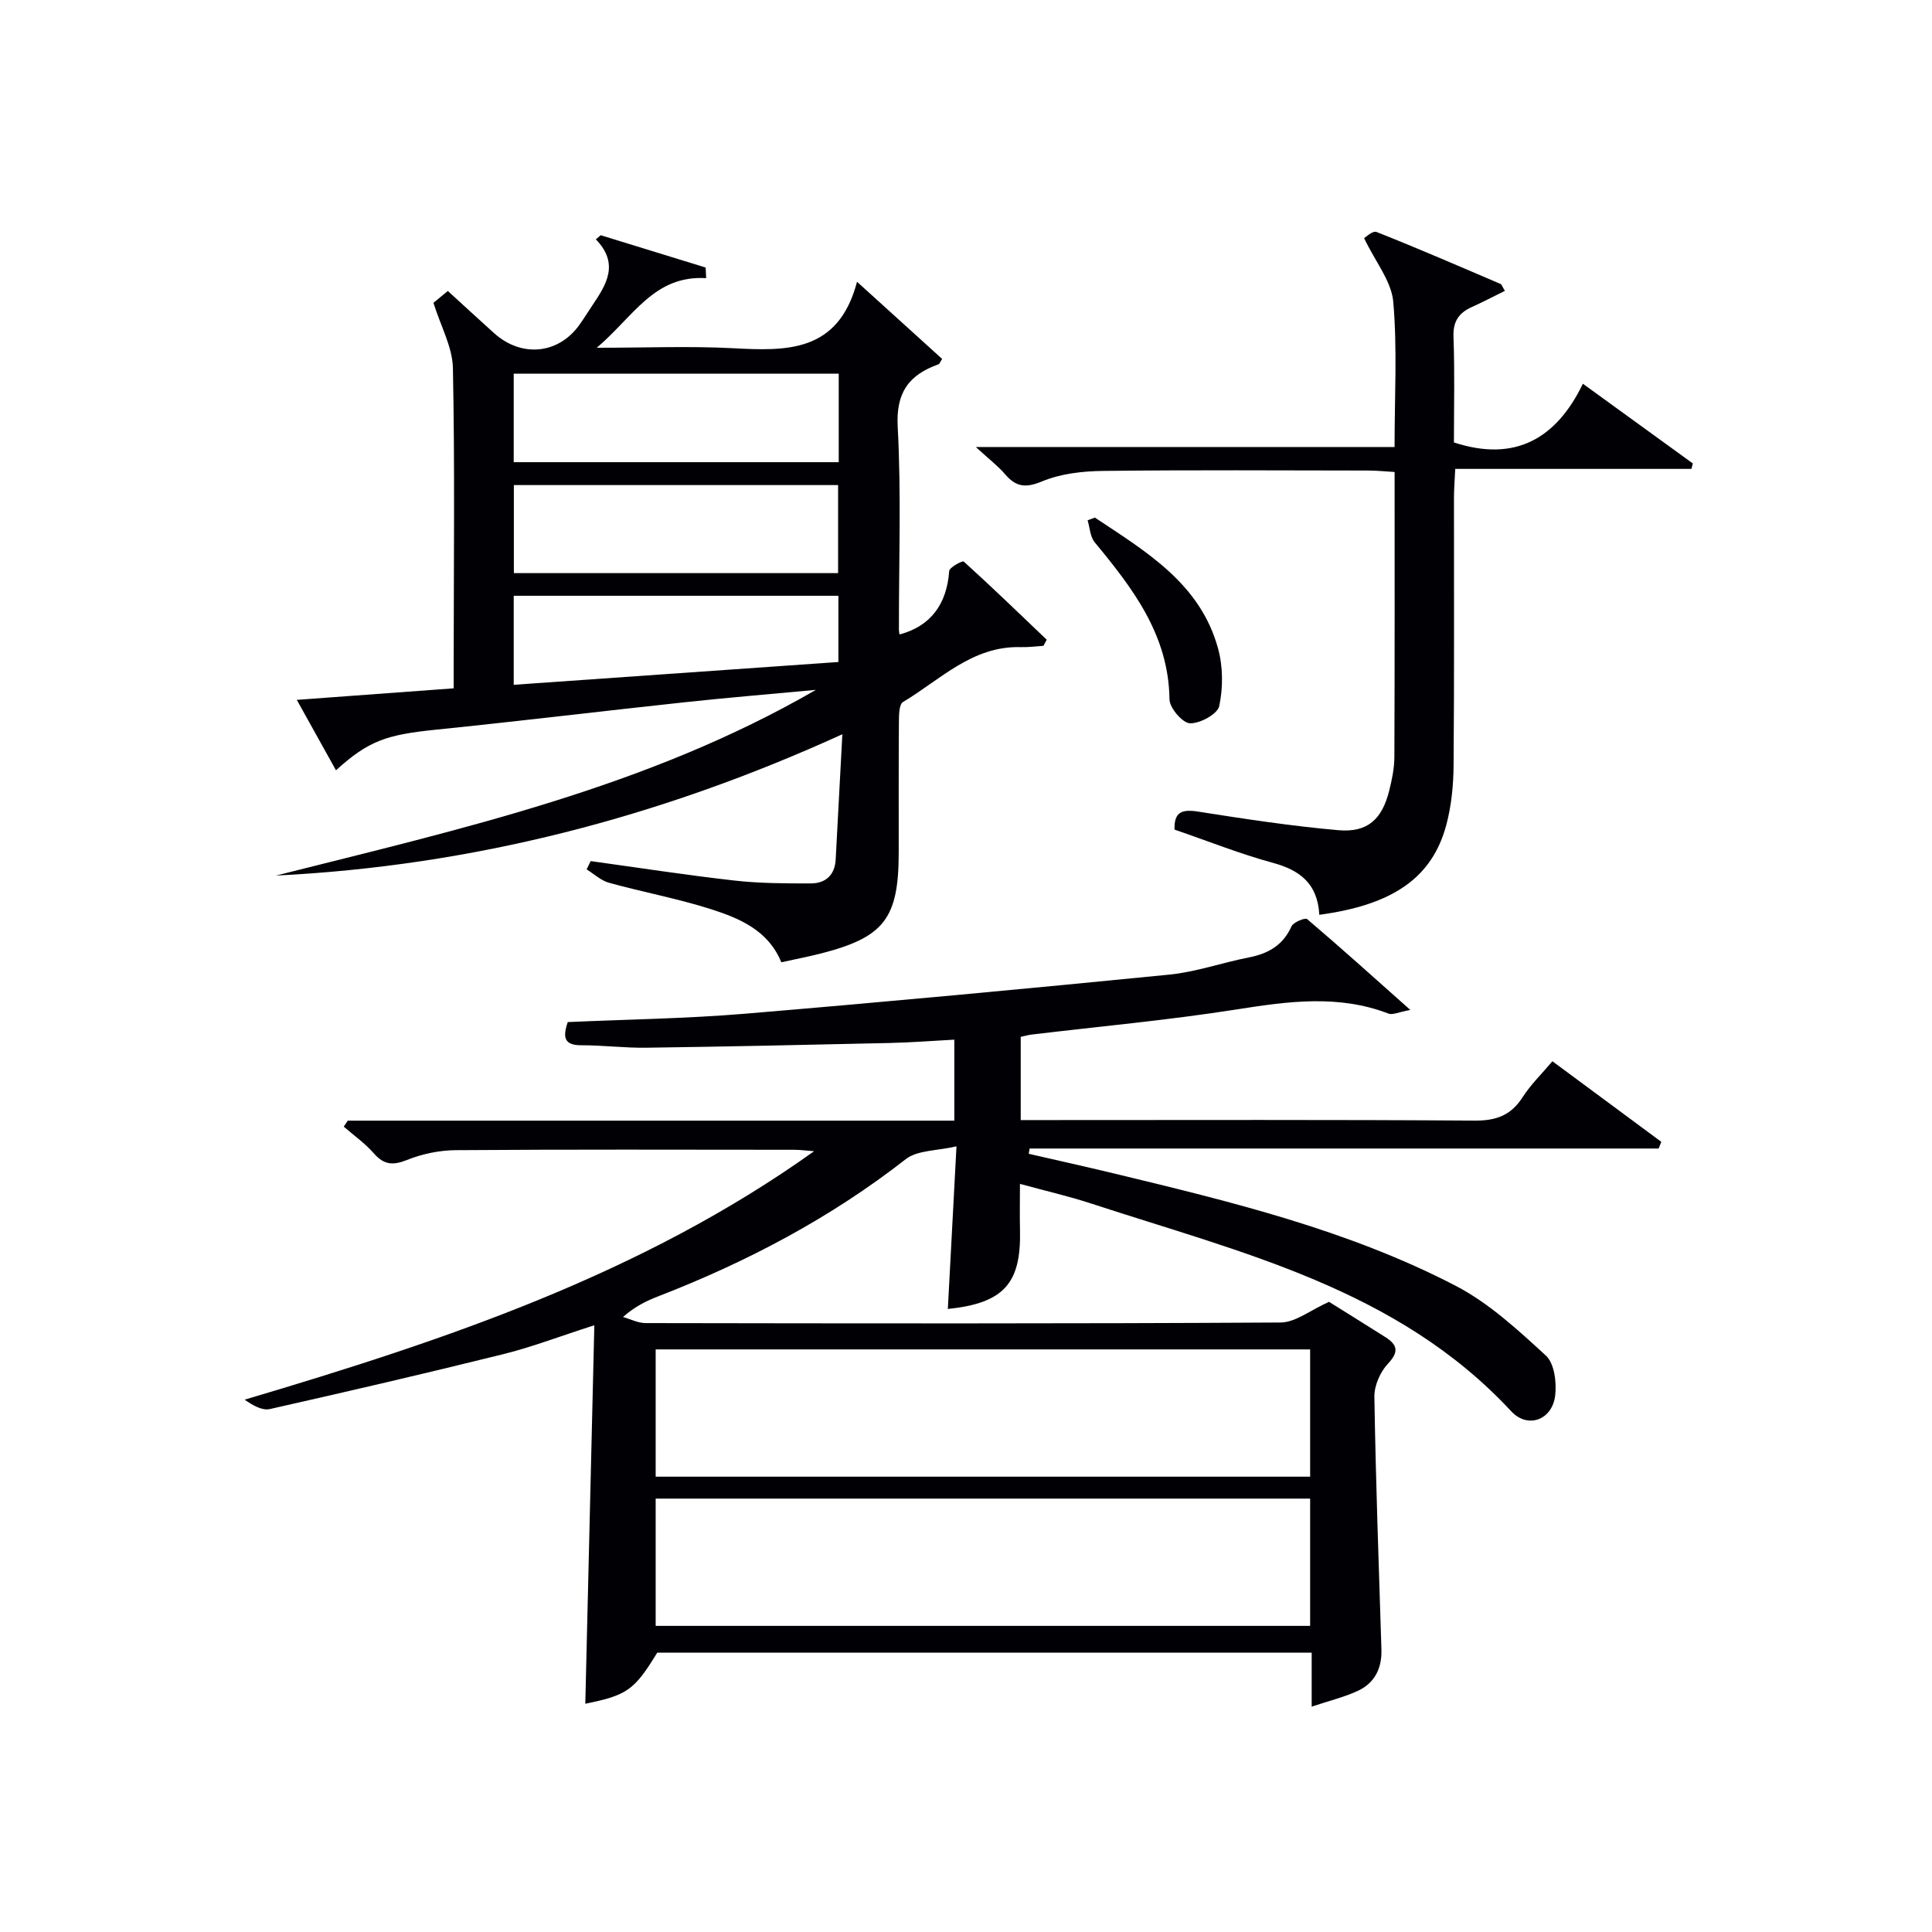 <svg enable-background="new 0 0 400 400" viewBox="0 0 400 400" xmlns="http://www.w3.org/2000/svg"><g fill="#010105"><path d="m343.4 237.79c-43.41 0-86.82 0-130.23 0-.06.36-.12.73-.18 1.09 5.88 1.35 11.77 2.66 17.64 4.07 24.22 5.84 48.49 11.7 70.75 23.26 6.9 3.58 12.89 9.14 18.69 14.46 1.75 1.61 2.24 5.56 1.91 8.27-.6 5.05-5.67 6.94-9.1 3.25-23.54-25.37-55.86-32.82-86.86-42.98-4.71-1.54-9.56-2.65-14.85-4.1 0 3.41-.06 6.5.01 9.57.26 11.05-3.35 15.12-14.94 16.33.57-10.75 1.14-21.45 1.79-33.67-4.02.94-8.07.76-10.5 2.65-15.62 12.2-32.88 21.28-51.27 28.41-2.44.94-4.79 2.09-7.28 4.27 1.56.44 3.12 1.26 4.68 1.26 43.83.07 87.65.14 131.48-.12 3.09-.02 6.16-2.56 10.02-4.28 3.31 2.07 7.51 4.67 11.67 7.31 2.5 1.59 2.85 3.03.53 5.5-1.6 1.7-2.84 4.53-2.81 6.82.28 17.45.91 34.9 1.46 52.34.12 3.87-1.37 6.94-4.86 8.56-2.8 1.31-5.87 2.04-9.58 3.28 0-4.15 0-7.57 0-11.17-45.56 0-90.52 0-135.5 0-4.75 7.78-6.24 8.82-14.89 10.57.61-25.71 1.23-51.55 1.87-78.36-7.27 2.33-12.94 4.52-18.79 5.97-16.08 3.99-32.22 7.74-48.39 11.38-1.59.36-3.5-.75-5.22-1.94 41.55-12.34 82.17-25.93 117.9-51.44-1.39-.1-2.79-.3-4.18-.3-23.33-.02-46.66-.09-69.99.08-3.4.02-6.97.77-10.12 2.03-2.95 1.18-4.8 1-6.89-1.4-1.8-2.06-4.11-3.68-6.2-5.5.28-.41.55-.82.83-1.24h125.58c0-5.64 0-10.85 0-16.77-4.52.24-8.95.59-13.38.69-16.81.38-33.62.75-50.43.98-4.48.06-8.96-.52-13.44-.51-3.55.01-3.85-1.67-2.78-4.8 12.16-.55 24.46-.71 36.68-1.73 29.29-2.45 58.56-5.19 87.81-8.09 5.56-.55 10.98-2.48 16.51-3.56 4.02-.79 7.08-2.51 8.84-6.44.39-.86 2.83-1.85 3.24-1.5 6.91 5.87 13.64 11.94 21.37 18.81-2.48.45-3.68 1.08-4.51.76-10.41-4-20.81-2.54-31.45-.87-14.09 2.22-28.32 3.51-42.49 5.21-.64.08-1.28.27-2.22.47v17.23h5.51c29.49 0 58.99-.1 88.48.11 4.45.03 7.52-1.09 9.93-4.86 1.68-2.62 3.99-4.85 6.16-7.43 7.66 5.67 15.1 11.17 22.54 16.68-.17.48-.36.93-.55 1.39zm-207.65 67.94h135.5c0-8.93 0-17.66 0-26.35-45.36 0-90.41 0-135.5 0zm0 30.89h135.5c0-8.98 0-17.57 0-26.35-45.28 0-90.22 0-135.5 0z"/><path d="m168.92 142.83c-9.04.84-18.1 1.59-27.12 2.56-17.18 1.84-34.33 3.93-51.52 5.68-10.31 1.05-13.97 2.29-20.72 8.41-2.59-4.65-5.11-9.19-8.11-14.58 11.09-.81 21.41-1.57 32.48-2.39 0-1.8 0-3.56 0-5.32.01-20.33.25-40.67-.16-60.99-.09-4.33-2.5-8.61-4.03-13.5.35-.28 1.48-1.22 2.98-2.46 3.24 2.96 6.38 5.86 9.56 8.72 5.68 5.13 13.34 4.39 17.69-1.72.97-1.36 1.84-2.78 2.77-4.16 2.86-4.25 5.49-8.52.62-13.53.34-.28.67-.57 1.01-.85 7.24 2.23 14.49 4.46 21.73 6.69.03.73.07 1.47.1 2.2-10.78-.66-15.02 7.95-22.65 14.41 10.32 0 19.23-.37 28.11.09 11.18.59 21.9.97 25.78-13.75 6.51 5.91 12.08 10.96 17.62 15.97-.39.59-.51 1.03-.75 1.11-6.11 2.19-8.84 5.8-8.45 12.96.75 13.96.23 27.99.25 41.99 0 .33.08.66.13.99 6.39-1.69 9.79-6.23 10.28-13.13.05-.77 2.76-2.2 3.01-1.97 5.83 5.28 11.49 10.75 17.18 16.18-.22.42-.45.84-.67 1.27-1.55.1-3.11.32-4.66.27-10.04-.31-16.7 6.75-24.43 11.37-.82.49-.83 2.71-.84 4.13-.07 9-.03 18-.04 27-.01 13.7-3 17.59-16.24 20.96-2.56.65-5.17 1.15-8.07 1.79-2.66-6.55-8.55-9.07-14.51-10.98-6.93-2.21-14.13-3.54-21.16-5.48-1.67-.46-3.09-1.82-4.63-2.77.28-.57.55-1.15.83-1.72 9.93 1.37 19.84 2.91 29.8 4.03 5.23.59 10.54.6 15.81.59 3.03-.01 4.95-1.72 5.12-4.98.43-8.28.88-16.56 1.38-25.9-37.92 17.28-76.62 27.24-117.28 29.26 38.28-9.65 76.87-18.24 111.8-38.45zm4.73-47.14c0-6.43 0-12.34 0-18.33-22.62 0-44.94 0-67.29 0v18.33zm-.13 22.97c0-6.31 0-12.33 0-18.23-22.65 0-44.88 0-67.13 0v18.23zm-67.16 23.12c22.69-1.59 45.06-3.16 67.22-4.72 0-5.16 0-9.41 0-13.71-22.58 0-44.8 0-67.22 0z"/><path d="m273.15 189.4c-.35-6.41-3.95-9.21-9.58-10.75-6.87-1.87-13.52-4.53-20.4-6.89-.11-3.66 1.53-4.25 4.87-3.73 9.64 1.52 19.3 2.99 29.01 3.85 6.09.54 9.1-2.24 10.59-8.26.56-2.25 1.04-4.58 1.05-6.88.08-19.47.05-38.95.05-59.02-1.91-.11-3.67-.3-5.42-.3-18.32-.02-36.64-.14-54.96.08-4.24.05-8.77.56-12.62 2.17-3.44 1.43-5.42 1.13-7.67-1.51-1.45-1.69-3.27-3.07-6.04-5.61h86.7c0-10.5.58-20.35-.27-30.07-.37-4.24-3.67-8.22-6.04-13.17.24-.13 1.76-1.6 2.58-1.28 8.63 3.41 17.14 7.11 25.67 10.76.25.11.35.54.9 1.43-2.31 1.14-4.55 2.31-6.85 3.35-2.69 1.22-3.91 2.97-3.79 6.16.27 7.31.09 14.63.09 21.87 12.64 4.15 21.2-.77 26.7-12.15 8.08 5.86 15.42 11.18 22.76 16.5-.09.38-.19.75-.28 1.13-16.14 0-32.29 0-48.91 0-.11 2.42-.26 4.17-.26 5.92-.02 18.49.08 36.97-.08 55.46-.03 4.11-.45 8.35-1.5 12.31-2.92 10.93-11.02 16.57-26.3 18.63z"/><path d="m226.68 107.16c10.61 7.06 21.84 13.66 25.51 27.12 1.03 3.76 1.05 8.1.24 11.9-.35 1.66-3.98 3.64-6.06 3.57-1.54-.05-4.22-3.18-4.24-4.96-.17-13.33-7.59-22.97-15.49-32.52-.94-1.14-1-3.02-1.46-4.55.5-.19 1-.37 1.5-.56z"/></g></svg>